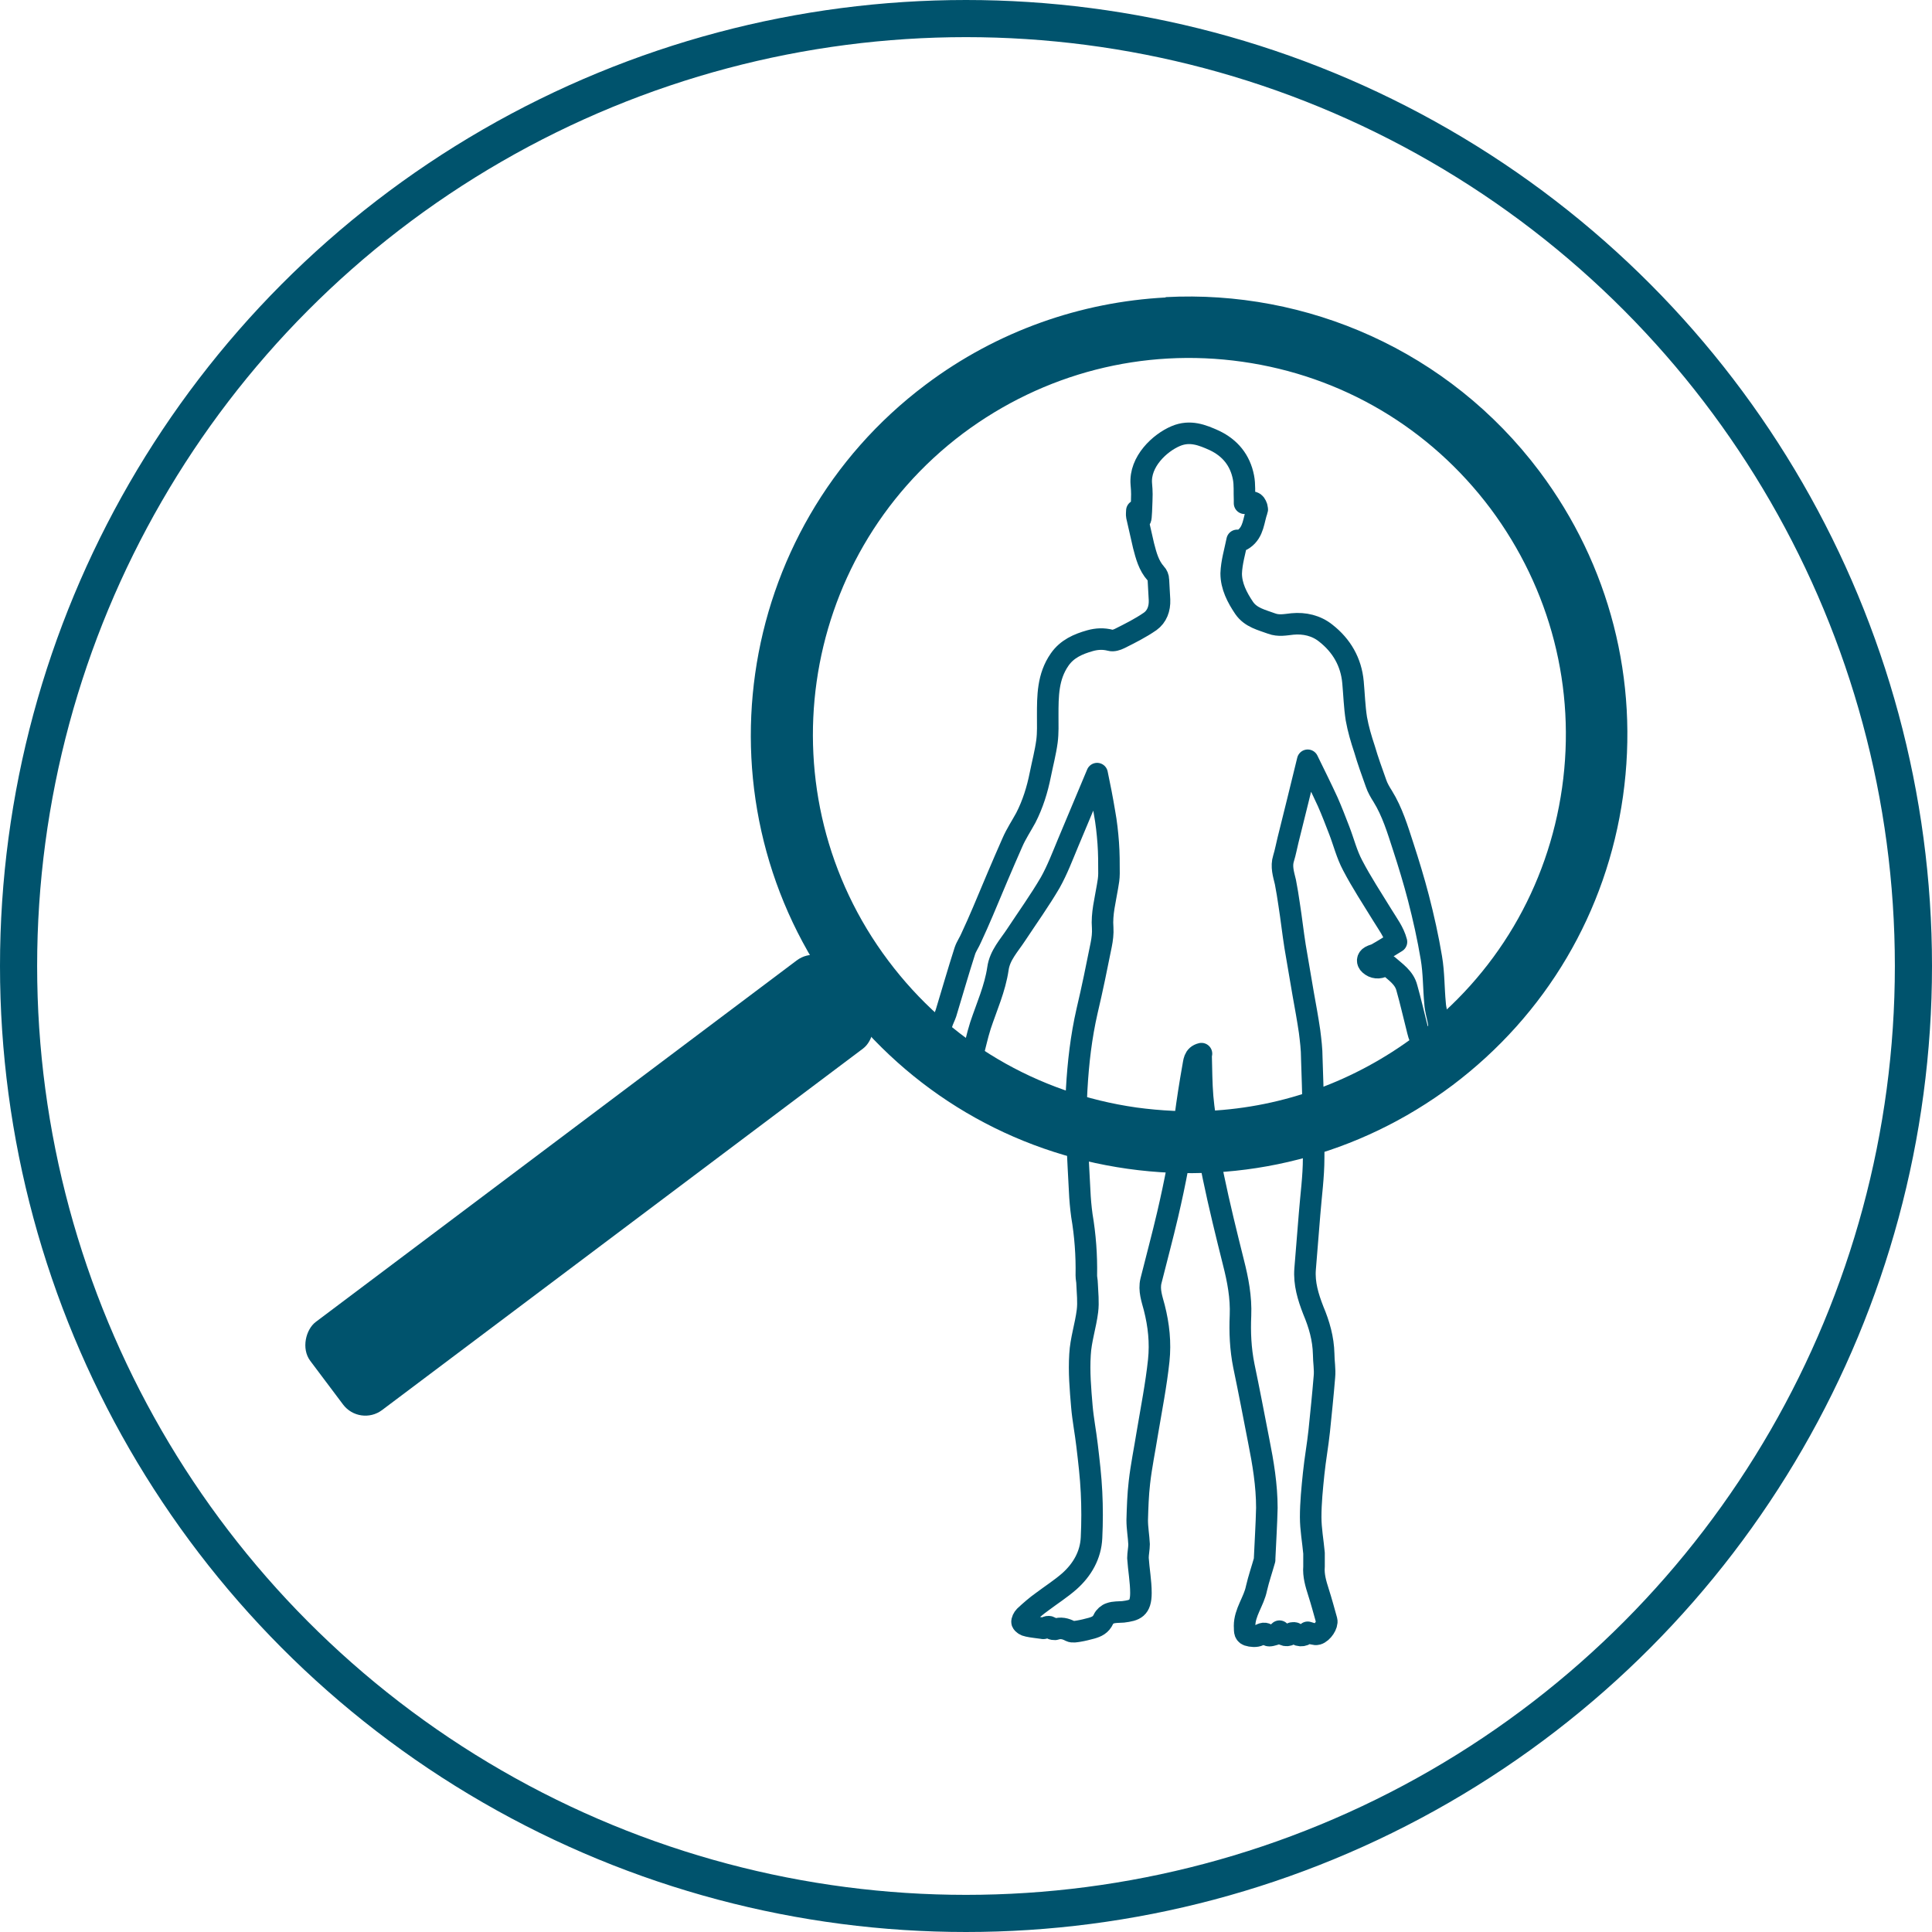 <svg xmlns="http://www.w3.org/2000/svg" viewBox="0 0 52.02 52.02"><defs><style> .cls-1 { fill: #00536d; } .cls-2, .cls-3, .cls-4 { fill: none; } .cls-3 { stroke-linecap: round; stroke-linejoin: round; stroke-width: .58px; } .cls-3, .cls-4 { stroke: #00536d; } .cls-4 { stroke-miterlimit: 10; } </style></defs><g id="Kreis_Icon" data-name="Kreis Icon"><circle class="cls-4" cx="26.01" cy="26.01" r="25.51"></circle></g><g id="_Ebene_" data-name="&amp;lt;Ebene&amp;gt;"><g><path class="cls-2" d="M32.35,28.37s.01.03.01.04c.01.36,0,.73.04,1.09.03.36.09.71.14,1.06.05.37.08.74.15,1.1.17.77.35,1.54.54,2.3.12.47.21.94.19,1.43-.02.45,0,.9.09,1.35.13.68.26,1.35.4,2.02.12.6.23,1.2.22,1.81,0,.45-.04.91-.06,1.36,0,.01,0,.03,0,.04-.08.26-.17.51-.22.77-.08.35-.33.63-.32,1.01,0,.1-.02.21.09.25.09.03.22.04.3,0,.09-.05.14-.08.24,0,.04.03.14,0,.21-.03.04-.01.07-.05.1-.08.11.13.22.16.34.05.02-.01.05-.02.07,0,.15.12.27.06.35-.02.11.02.19.06.26.05.13-.03.27-.26.25-.37-.07-.25-.14-.51-.22-.76-.07-.23-.15-.45-.12-.69.01-.12.02-.24,0-.36-.03-.32-.09-.64-.09-.97,0-.39.04-.78.08-1.17.04-.38.1-.76.15-1.15.05-.49.11-.97.14-1.46.01-.2-.02-.41-.02-.61,0-.41-.12-.8-.28-1.18-.15-.36-.25-.72-.22-1.11.04-.49.08-.98.12-1.48.04-.5.11-1,.11-1.51,0-.9-.03-1.8-.05-2.69,0-.24-.03-.48-.06-.72-.05-.33-.11-.66-.17-1-.07-.43-.15-.86-.22-1.29-.06-.38-.11-.75-.16-1.13-.03-.2-.06-.4-.1-.6-.04-.21-.11-.42-.05-.64.05-.16.08-.33.12-.49.17-.71.35-1.42.53-2.15.19.39.37.75.54,1.12.12.25.21.51.31.77.12.31.21.65.36.94.24.46.53.9.8,1.34.14.23.31.45.38.72-.18.11-.35.22-.53.32-.05.03-.12.04-.17.07-.09.05-.09.15-.02.22.11.09.25.1.38.04.03-.02.1-.03.12-.01.2.18.43.33.5.6.09.35.18.71.27,1.06.03.13.06.27.13.37.06.09.11.18.15.28.06.15.15.26.33.26.08,0,.12-.03.11-.11-.05-.32-.09-.64-.14-.96-.03-.16-.07-.32-.09-.48-.04-.41-.03-.83-.1-1.23-.09-.54-.22-1.08-.35-1.62-.12-.47-.26-.93-.41-1.38-.15-.46-.29-.93-.55-1.35-.07-.11-.13-.23-.18-.35-.11-.3-.21-.61-.31-.92-.08-.27-.17-.54-.22-.82-.05-.32-.06-.65-.09-.98-.05-.55-.3-.98-.73-1.32-.26-.21-.58-.28-.9-.25-.19.02-.37.06-.56-.01-.27-.1-.56-.16-.74-.42-.19-.28-.36-.59-.35-.93,0-.3.1-.59.16-.89.01.01.03.02.04.03.05-.02.09-.04.14-.07.27-.19.26-.51.36-.78,0-.02,0-.06-.01-.08-.05-.15-.1-.16-.33-.1,0-.03,0-.06,0-.09,0-.21,0-.42-.03-.61-.09-.45-.36-.79-.78-.99-.33-.15-.65-.28-1.04-.12-.43.18-.98.69-.93,1.29.02.24,0,.49,0,.74-.05,0-.08-.01-.12-.02,0,.06,0,.11,0,.15.06.26.12.52.18.79.06.27.14.53.33.75.04.04.07.11.07.17.02.18.02.36.03.54.02.24-.06.45-.25.58-.25.18-.54.32-.82.46-.07.04-.17.07-.25.05-.19-.05-.37-.04-.55.01-.32.09-.61.22-.82.51-.33.46-.32.98-.32,1.51,0,.23,0,.46-.02.69-.04.3-.12.6-.18.9-.08.4-.2.79-.39,1.16-.11.22-.25.43-.36.66-.27.61-.52,1.23-.79,1.85-.1.24-.21.48-.32.72-.05.12-.14.23-.17.35-.17.56-.34,1.12-.51,1.68-.03.1-.08.19-.11.28-.07.27-.14.54-.21.81-.04.13-.02.16.12.16.03,0,.05,0,.08,0-.03.08-.07.15-.08.23,0,.05.02.15.05.16.11.03.22.03.34.03.03,0,.07-.04.09-.07.04-.07.08-.14.12-.21.17.04.25-.02.3-.2.07-.29.13-.58.23-.86.17-.51.39-.99.47-1.53.05-.36.3-.62.49-.91.31-.47.64-.92.92-1.41.19-.34.33-.71.48-1.07.26-.62.52-1.24.78-1.86.06.34.14.7.2,1.05.04.27.08.55.1.82.02.27.02.55.02.82,0,.12-.02.23-.04.35-.06.37-.16.73-.13,1.11.01.15,0,.31-.04.46-.12.59-.24,1.19-.38,1.78-.16.69-.24,1.4-.28,2.11-.03.48,0,.97.02,1.45.01.43.04.86.06,1.28.01.22.03.45.06.67.08.53.13,1.07.12,1.61,0,.07.02.14.02.22,0,.25.04.5.01.74-.05.39-.18.77-.2,1.17-.02.46.02.93.05,1.4.03.35.1.7.14,1.05.05.42.1.84.12,1.26.02.41.02.82,0,1.22-.02.48-.25.87-.6,1.18-.22.2-.48.36-.72.54-.16.13-.32.26-.48.4-.04.04-.08.12-.07.16.02.05.09.08.15.1.13.03.27.04.4.06.02,0,.05,0,.07-.01.07-.04.12-.05.18.02.02.02.07.03.09.02.15-.05.28-.02.41.05.06.03.14.01.22,0,.12-.02.23-.05.35-.08.14-.04.26-.09.32-.24.03-.07.11-.14.18-.16.11-.03.23-.02.35-.04.33-.04.48-.1.48-.51,0-.31-.06-.63-.08-.94,0-.12.03-.25.03-.37,0-.22-.05-.43-.05-.65,0-.34.02-.68.06-1.02.05-.44.14-.87.21-1.31.11-.66.23-1.31.31-1.97.05-.47,0-.95-.12-1.42-.06-.24-.15-.47-.09-.72.15-.6.3-1.19.45-1.79.21-.86.37-1.72.47-2.6.05-.45.13-.91.21-1.36.02-.14.02-.32.23-.37Z"></path><path class="cls-3" d="M32.35,28.37c-.21.05-.2.23-.23.37-.08.45-.15.9-.21,1.36-.1.88-.27,1.74-.47,2.6-.14.6-.3,1.19-.45,1.79-.06.25.03.49.09.72.12.47.17.94.12,1.42-.07.66-.2,1.31-.31,1.97-.07.44-.16.87-.21,1.31-.04.34-.05.68-.06,1.02,0,.22.04.43.05.65,0,.12-.03.25-.03.37.02.31.08.63.08.94,0,.42-.16.47-.48.51-.12.01-.24,0-.35.04-.07.02-.15.09-.18.16-.07.15-.18.2-.32.24-.11.03-.23.06-.35.08-.07.01-.16.03-.22,0-.13-.07-.26-.1-.41-.05-.03,0-.08,0-.09-.02-.06-.07-.11-.06-.18-.02-.02.01-.05.02-.07.01-.13-.02-.27-.03-.4-.06-.06-.01-.13-.05-.15-.1-.01-.04.03-.12.07-.16.15-.14.31-.28.48-.4.24-.18.49-.34.72-.54.35-.31.58-.71.6-1.18.02-.41.02-.82,0-1.22-.02-.42-.07-.84-.12-1.26-.04-.35-.11-.7-.14-1.05-.04-.47-.08-.93-.05-1.4.02-.39.15-.77.2-1.17.03-.24,0-.49-.01-.74,0-.07-.02-.14-.02-.22.01-.54-.03-1.08-.12-1.61-.03-.22-.05-.44-.06-.67-.02-.43-.05-.85-.06-1.28-.02-.48-.05-.97-.02-1.45.04-.71.12-1.41.28-2.11.14-.59.26-1.18.38-1.78.03-.15.05-.31.04-.46-.03-.38.07-.74.13-1.11.02-.11.04-.23.04-.35,0-.27,0-.55-.02-.82-.02-.27-.05-.55-.1-.82-.06-.36-.13-.72-.2-1.05-.26.62-.52,1.24-.78,1.86-.15.36-.29.73-.48,1.07-.28.48-.61.94-.92,1.41-.19.29-.44.55-.49.91-.08.54-.3,1.02-.47,1.53-.09.28-.15.58-.23.86-.05.19-.13.24-.3.2-.04.07-.08.15-.12.21-.02.03-.06.07-.09.07-.11,0-.23,0-.34-.03-.03,0-.05-.11-.05-.16,0-.07.05-.15.08-.23-.03,0-.06,0-.08,0-.14,0-.15-.03-.12-.16.07-.27.14-.54.21-.81.03-.1.08-.19.11-.28.17-.56.33-1.12.51-1.68.04-.12.12-.23.17-.35.11-.24.22-.48.32-.72.26-.62.52-1.24.79-1.85.1-.23.24-.44.36-.66.19-.37.31-.76.39-1.16.06-.3.14-.6.18-.9.03-.23.02-.46.02-.69,0-.53,0-1.05.32-1.51.2-.29.5-.42.82-.51.18-.05.36-.06.55-.01.07.02.17-.01.25-.05.28-.14.56-.28.82-.46.18-.13.26-.34.25-.58-.01-.18-.02-.36-.03-.54,0-.06-.03-.13-.07-.17-.19-.21-.26-.48-.33-.75-.06-.26-.12-.52-.18-.79-.01-.05,0-.1,0-.15.04,0,.1.51.12.02s.02-.5,0-.74c-.05-.6.5-1.11.93-1.29.38-.16.71-.03,1.04.12.42.2.69.53.78.99.04.2.02.41.03.61,0,.03,0,.06,0,.09.23-.06.28-.04.33.1,0,.03.02.06.01.08-.1.27-.09.59-.36.78-.04.03-.09.05-.14.07-.01-.01-.03-.02-.04-.03-.06.3-.15.59-.16.89,0,.34.16.65.35.93.18.26.47.32.74.42.19.07.37.03.56.01.32-.03.64.04.9.25.42.33.68.77.73,1.32.03.33.04.66.09.98.05.28.13.55.22.82.09.31.2.61.31.92.04.12.11.24.18.35.26.42.4.89.55,1.35.15.46.29.92.41,1.38.14.54.26,1.08.35,1.62.07.41.06.82.1,1.23.01.16.06.32.09.48.05.32.1.64.14.96.01.08-.03.12-.11.11-.17,0-.27-.11-.33-.26-.04-.1-.08-.19-.15-.28-.07-.1-.1-.25-.13-.37-.09-.35-.17-.71-.27-1.06-.07-.28-.31-.43-.5-.6-.02-.02-.09,0-.12.01-.13.07-.27.06-.38-.04-.08-.07-.07-.17.02-.22.05-.03.12-.04.17-.07.18-.1.35-.21.53-.32-.07-.27-.24-.49-.38-.72-.27-.44-.56-.88-.8-1.34-.16-.3-.24-.63-.36-.94-.1-.26-.2-.52-.31-.77-.17-.37-.35-.73-.54-1.12-.18.73-.35,1.44-.53,2.15-.04.16-.07.33-.12.49-.07.22,0,.43.05.64.04.2.07.4.1.6.06.38.1.75.16,1.13.07.43.15.86.22,1.29.06.33.12.66.17,1,.03.24.06.48.06.72.03.9.06,1.8.05,2.69,0,.5-.07,1-.11,1.51-.04.49-.08.98-.12,1.48-.03.39.08.75.22,1.11.16.38.27.76.28,1.18,0,.2.04.41.02.61-.04.49-.09.97-.14,1.46-.04.38-.11.76-.15,1.15-.04.39-.08.78-.08,1.17,0,.32.06.64.09.97,0,.12,0,.24,0,.36-.02.24.05.47.12.69.08.25.15.51.22.76.03.11-.11.33-.25.37-.07.02-.15-.02-.26-.05-.07.08-.2.14-.35.02-.01-.01-.05,0-.07,0-.13.11-.24.07-.34-.05-.04.03-.06.07-.1.08-.07.02-.18.06-.21.03-.09-.08-.14-.05-.24,0-.08.04-.21.03-.3,0-.11-.04-.08-.15-.09-.25,0-.37.25-.66.32-1.01.06-.26.15-.52.22-.77,0-.01,0-.03,0-.04.02-.45.05-.91.06-1.36,0-.61-.1-1.21-.22-1.81-.13-.67-.26-1.35-.4-2.02-.09-.45-.11-.9-.09-1.35.02-.49-.07-.96-.19-1.43-.19-.76-.38-1.53-.54-2.3-.08-.36-.1-.73-.15-1.1-.05-.35-.11-.71-.14-1.06-.03-.36-.03-.72-.04-1.09,0,0,0-.02-.01-.04Z"></path></g><g><path class="cls-1" d="M31.39,8c3.79-.2,7.61,1.43,10.06,4.69,1.89,2.52,2.69,5.63,2.25,8.75-.44,3.12-2.07,5.88-4.59,7.78h0c-2.52,1.89-5.63,2.69-8.75,2.25-3.12-.44-5.88-2.07-7.78-4.59-3.91-5.2-2.86-12.61,2.34-16.52,1.94-1.46,4.2-2.23,6.46-2.35ZM32.56,29.91c2-.1,3.92-.8,5.55-2.02h0c2.17-1.63,3.57-4,3.95-6.68.38-2.68-.31-5.35-1.93-7.52-1.63-2.17-4-3.57-6.68-3.95-2.68-.38-5.35.31-7.52,1.93-4.47,3.36-5.37,9.73-2.01,14.2,1.63,2.17,4,3.57,6.68,3.95.66.09,1.32.12,1.97.09Z"></path><rect class="cls-1" x="14.39" y="23.06" width="2.97" height="17.7" rx=".75" ry=".75" transform="translate(31.84 .05) rotate(53.07)"></rect></g></g></svg>